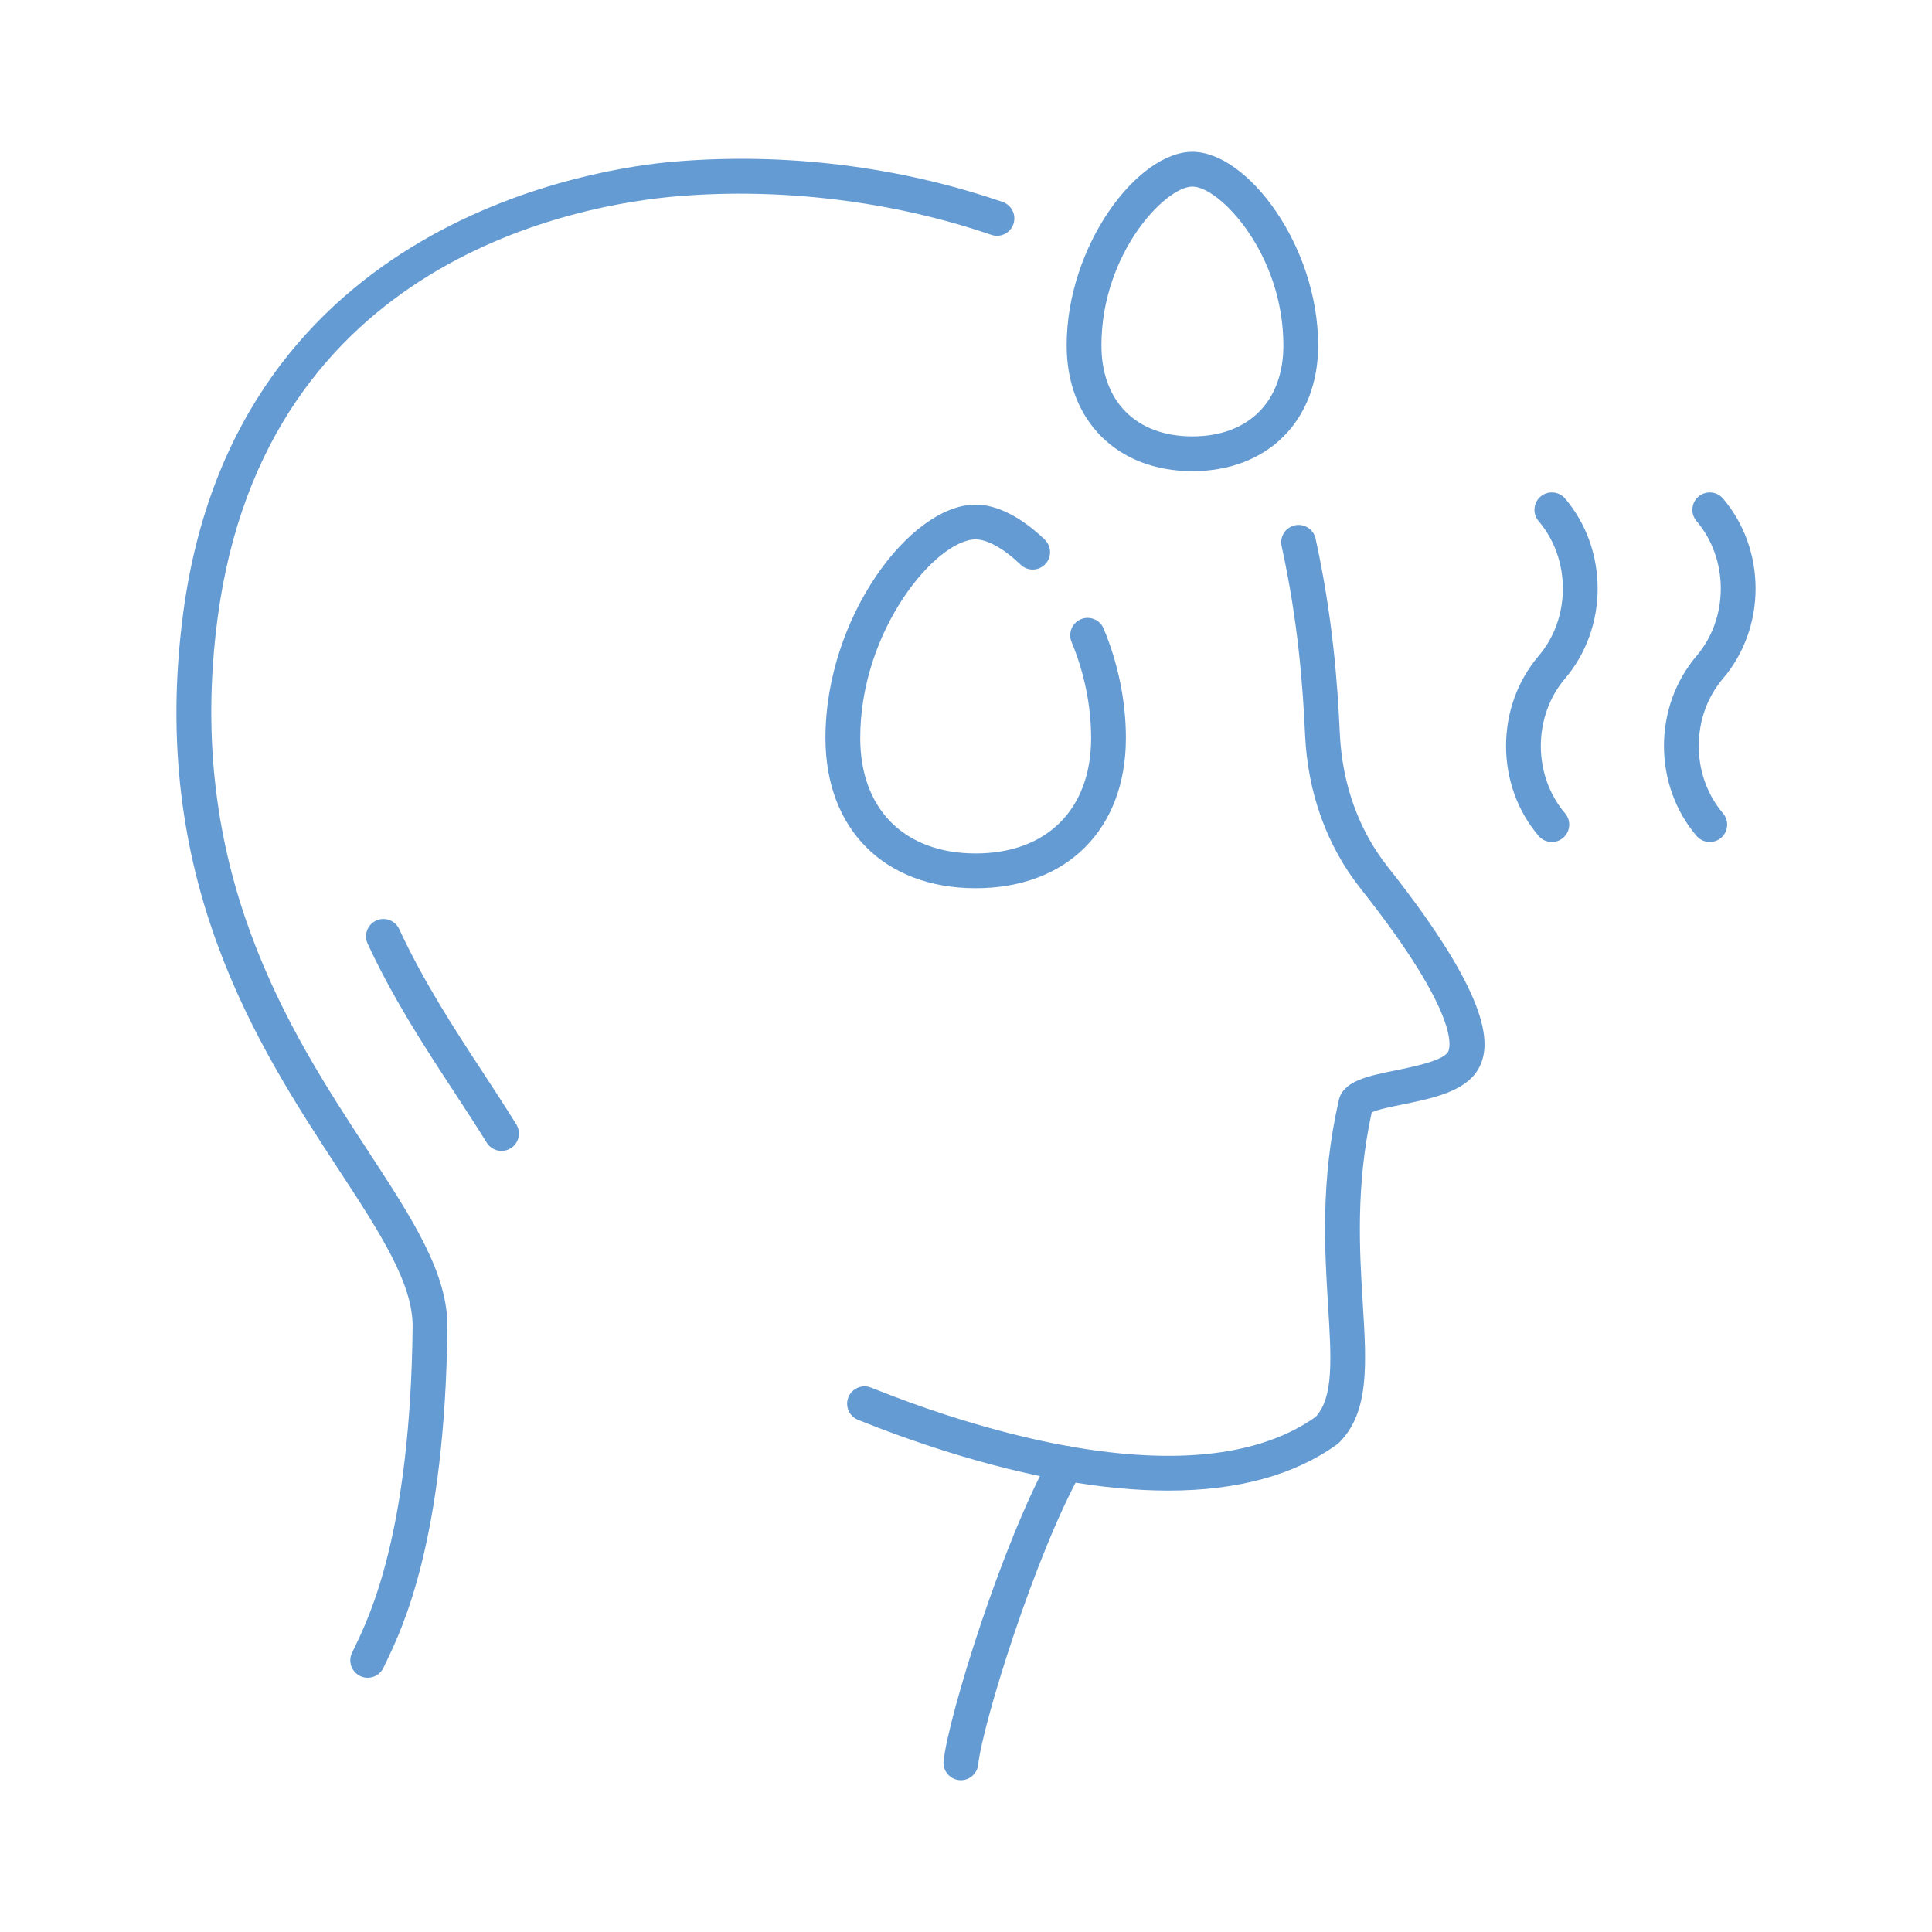 <?xml version="1.0" encoding="utf-8"?>
<!-- Generator: Adobe Illustrator 27.5.0, SVG Export Plug-In . SVG Version: 6.00 Build 0)  -->
<svg version="1.1" id="レイヤー_1" xmlns="http://www.w3.org/2000/svg" xmlns:xlink="http://www.w3.org/1999/xlink" x="0px"
	 y="0px" viewBox="0 0 200 200" style="enable-background:new 0 0 200 200;" xml:space="preserve">
<style type="text/css">
	.st0{fill:#659BD3;}
</style>
<g>
	<g>
		<g>
			<path class="st0" d="M38.064,173.679c-0.253,0-0.509-0.054-0.754-0.166c-0.902-0.417-1.296-1.487-0.879-2.389l0.312-0.656
				c1.569-3.258,5.737-11.912,5.972-33.076c0.055-4.532-3.374-9.773-7.716-16.409c-8.305-12.693-19.68-30.076-16.034-57.529
				C24.4,22.55,62.281,17.354,69.819,16.729c11.446-0.965,23.193,0.48,33.97,4.177c0.94,0.323,1.441,1.347,1.119,2.287
				c-0.322,0.939-1.344,1.441-2.287,1.119c-10.161-3.486-21.703-4.901-32.502-3.995c-9.915,0.824-42.642,6.401-47.586,43.611
				c-3.469,26.127,7.482,42.864,15.478,55.084c4.677,7.148,8.373,12.795,8.304,18.422c-0.245,21.963-4.665,31.141-6.329,34.597
				l-0.287,0.604C39.395,173.292,38.744,173.679,38.064,173.679z"/>
		</g>
		<g>
			<path class="st0" d="M51.918,119.142c-0.603,0-1.192-0.302-1.532-0.853c-1.068-1.724-2.195-3.448-3.336-5.191
				c-3.124-4.774-6.35-9.705-8.992-15.408c-0.418-0.902-0.026-1.972,0.877-2.389c0.901-0.421,1.971-0.026,2.389,0.877
				c2.532,5.465,5.685,10.285,8.735,14.945c1.161,1.774,2.305,3.523,3.388,5.272c0.523,0.845,0.263,1.955-0.583,2.478
				C52.568,119.055,52.241,119.142,51.918,119.142z"/>
		</g>
		<g>
			<path class="st0" d="M120.936,154.304c-3.342,0-6.969-0.345-10.879-1.036c-8.304-1.48-16.13-4.234-21.232-6.284
				c-0.923-0.371-1.37-1.419-1-2.341c0.37-0.922,1.419-1.37,2.341-1c4.945,1.987,12.519,4.655,20.52,6.08
				c11.245,1.987,19.825,0.967,25.502-3.039c1.88-2.026,1.634-6.014,1.296-11.5c-0.354-5.746-0.795-12.897,1.079-21.153
				c0.361-2.097,2.941-2.623,5.93-3.231c1.822-0.371,4.871-0.992,5.408-1.906c0.182-0.315,1.527-3.553-9.073-16.937
				c-3.471-4.389-5.45-9.875-5.726-15.868c-0.228-4.986-0.71-11.716-2.43-19.564c-0.213-0.971,0.402-1.931,1.373-2.144
				c0.974-0.208,1.931,0.401,2.144,1.373c1.778,8.114,2.276,15.042,2.51,20.171c0.241,5.234,1.953,10.006,4.952,13.799
				c11.136,14.062,10.675,18.711,9.36,20.984c-1.356,2.308-4.779,3.005-7.799,3.62c-1.061,0.216-2.609,0.531-3.211,0.822
				c-1.673,7.673-1.258,14.395-0.924,19.815c0.387,6.269,0.692,11.221-2.433,14.36c-0.069,0.07-0.145,0.134-0.224,0.192
				C133.985,152.704,128.128,154.304,120.936,154.304z M142.092,114.737c-0.008,0.034-0.016,0.069-0.023,0.103
				C142.078,114.807,142.085,114.772,142.092,114.737z"/>
		</g>
		<g>
			<path class="st0" d="M99.473,184.285c-0.066,0-0.132-0.003-0.199-0.011c-0.988-0.109-1.701-0.998-1.593-1.986
				c0.517-4.703,6.09-22.655,11.089-31.619c0.299-0.581,0.904-0.979,1.6-0.979c0.994,0,1.8,0.8,1.8,1.794
				c0,0.308-0.079,0.622-0.229,0.891c-4.724,8.442-10.202,25.945-10.681,30.308C101.159,183.603,100.379,184.285,99.473,184.285z"/>
		</g>
	</g>
	<g>
		<g>
			<path class="st0" d="M123.438,48.775c-7.787,0-13.018-5.231-13.018-13.018c0-10.323,7.334-20.042,13.018-20.042
				c5.684,0,13.018,9.72,13.018,20.042C136.456,43.544,131.224,48.775,123.438,48.775z M123.438,19.315
				c-2.809,0-9.418,6.943-9.418,16.442c0,5.809,3.609,9.418,9.418,9.418c5.809,0,9.418-3.609,9.418-9.418
				C132.856,26.258,126.247,19.315,123.438,19.315z"/>
		</g>
		<g>
			<path class="st0" d="M101.002,91.949c-9.447,0-15.551-6.104-15.551-15.551c0-12.445,8.761-24.162,15.551-24.162
				c2.19,0,4.729,1.288,7.151,3.627c0.715,0.691,0.735,1.831,0.045,2.545c-0.691,0.715-1.83,0.735-2.545,0.045
				c-1.697-1.639-3.435-2.617-4.651-2.617c-4.038,0-11.951,9.309-11.951,20.562c0,7.372,4.579,11.951,11.951,11.951
				c7.372,0,11.951-4.579,11.951-11.951c0-3.315-0.7-6.754-2.026-9.944c-0.381-0.918,0.054-1.971,0.972-2.353
				c0.917-0.381,1.971,0.054,2.353,0.972c1.505,3.623,2.301,7.54,2.301,11.325C116.553,85.845,110.449,91.949,101.002,91.949z"/>
		</g>
	</g>
	<g>
		<g>
			<path class="st0" d="M160.647,87.165c-0.509,0-1.014-0.215-1.37-0.632c-2.174-2.549-3.371-5.856-3.371-9.311
				c0-3.461,1.197-6.771,3.371-9.32c1.618-1.898,2.51-4.375,2.51-6.975c0-2.605-0.891-5.085-2.51-6.984
				c-0.645-0.757-0.554-1.893,0.202-2.538c0.756-0.644,1.892-0.556,2.538,0.202c2.173,2.549,3.37,5.859,3.37,9.319
				c0,3.455-1.197,6.762-3.37,9.311c-1.619,1.898-2.511,4.379-2.511,6.984c0,2.599,0.892,5.076,2.51,6.975
				c0.645,0.756,0.555,1.893-0.202,2.537C161.476,87.024,161.06,87.165,160.647,87.165z"/>
		</g>
		<g>
			<path class="st0" d="M176.995,87.165c-0.509,0-1.014-0.215-1.37-0.632c-2.174-2.55-3.371-5.856-3.371-9.311
				c0-3.46,1.197-6.77,3.371-9.32c1.619-1.898,2.511-4.375,2.511-6.975c0-2.605-0.892-5.085-2.51-6.984
				c-0.645-0.757-0.555-1.893,0.202-2.537c0.755-0.646,1.893-0.556,2.537,0.201c2.174,2.549,3.372,5.859,3.372,9.319
				c0,3.455-1.197,6.762-3.372,9.311c-1.618,1.898-2.51,4.379-2.51,6.984c0,2.599,0.892,5.076,2.511,6.975
				c0.645,0.756,0.554,1.893-0.202,2.538C177.823,87.024,177.408,87.165,176.995,87.165z"/>
		</g>
	</g>
</g>
</svg>
